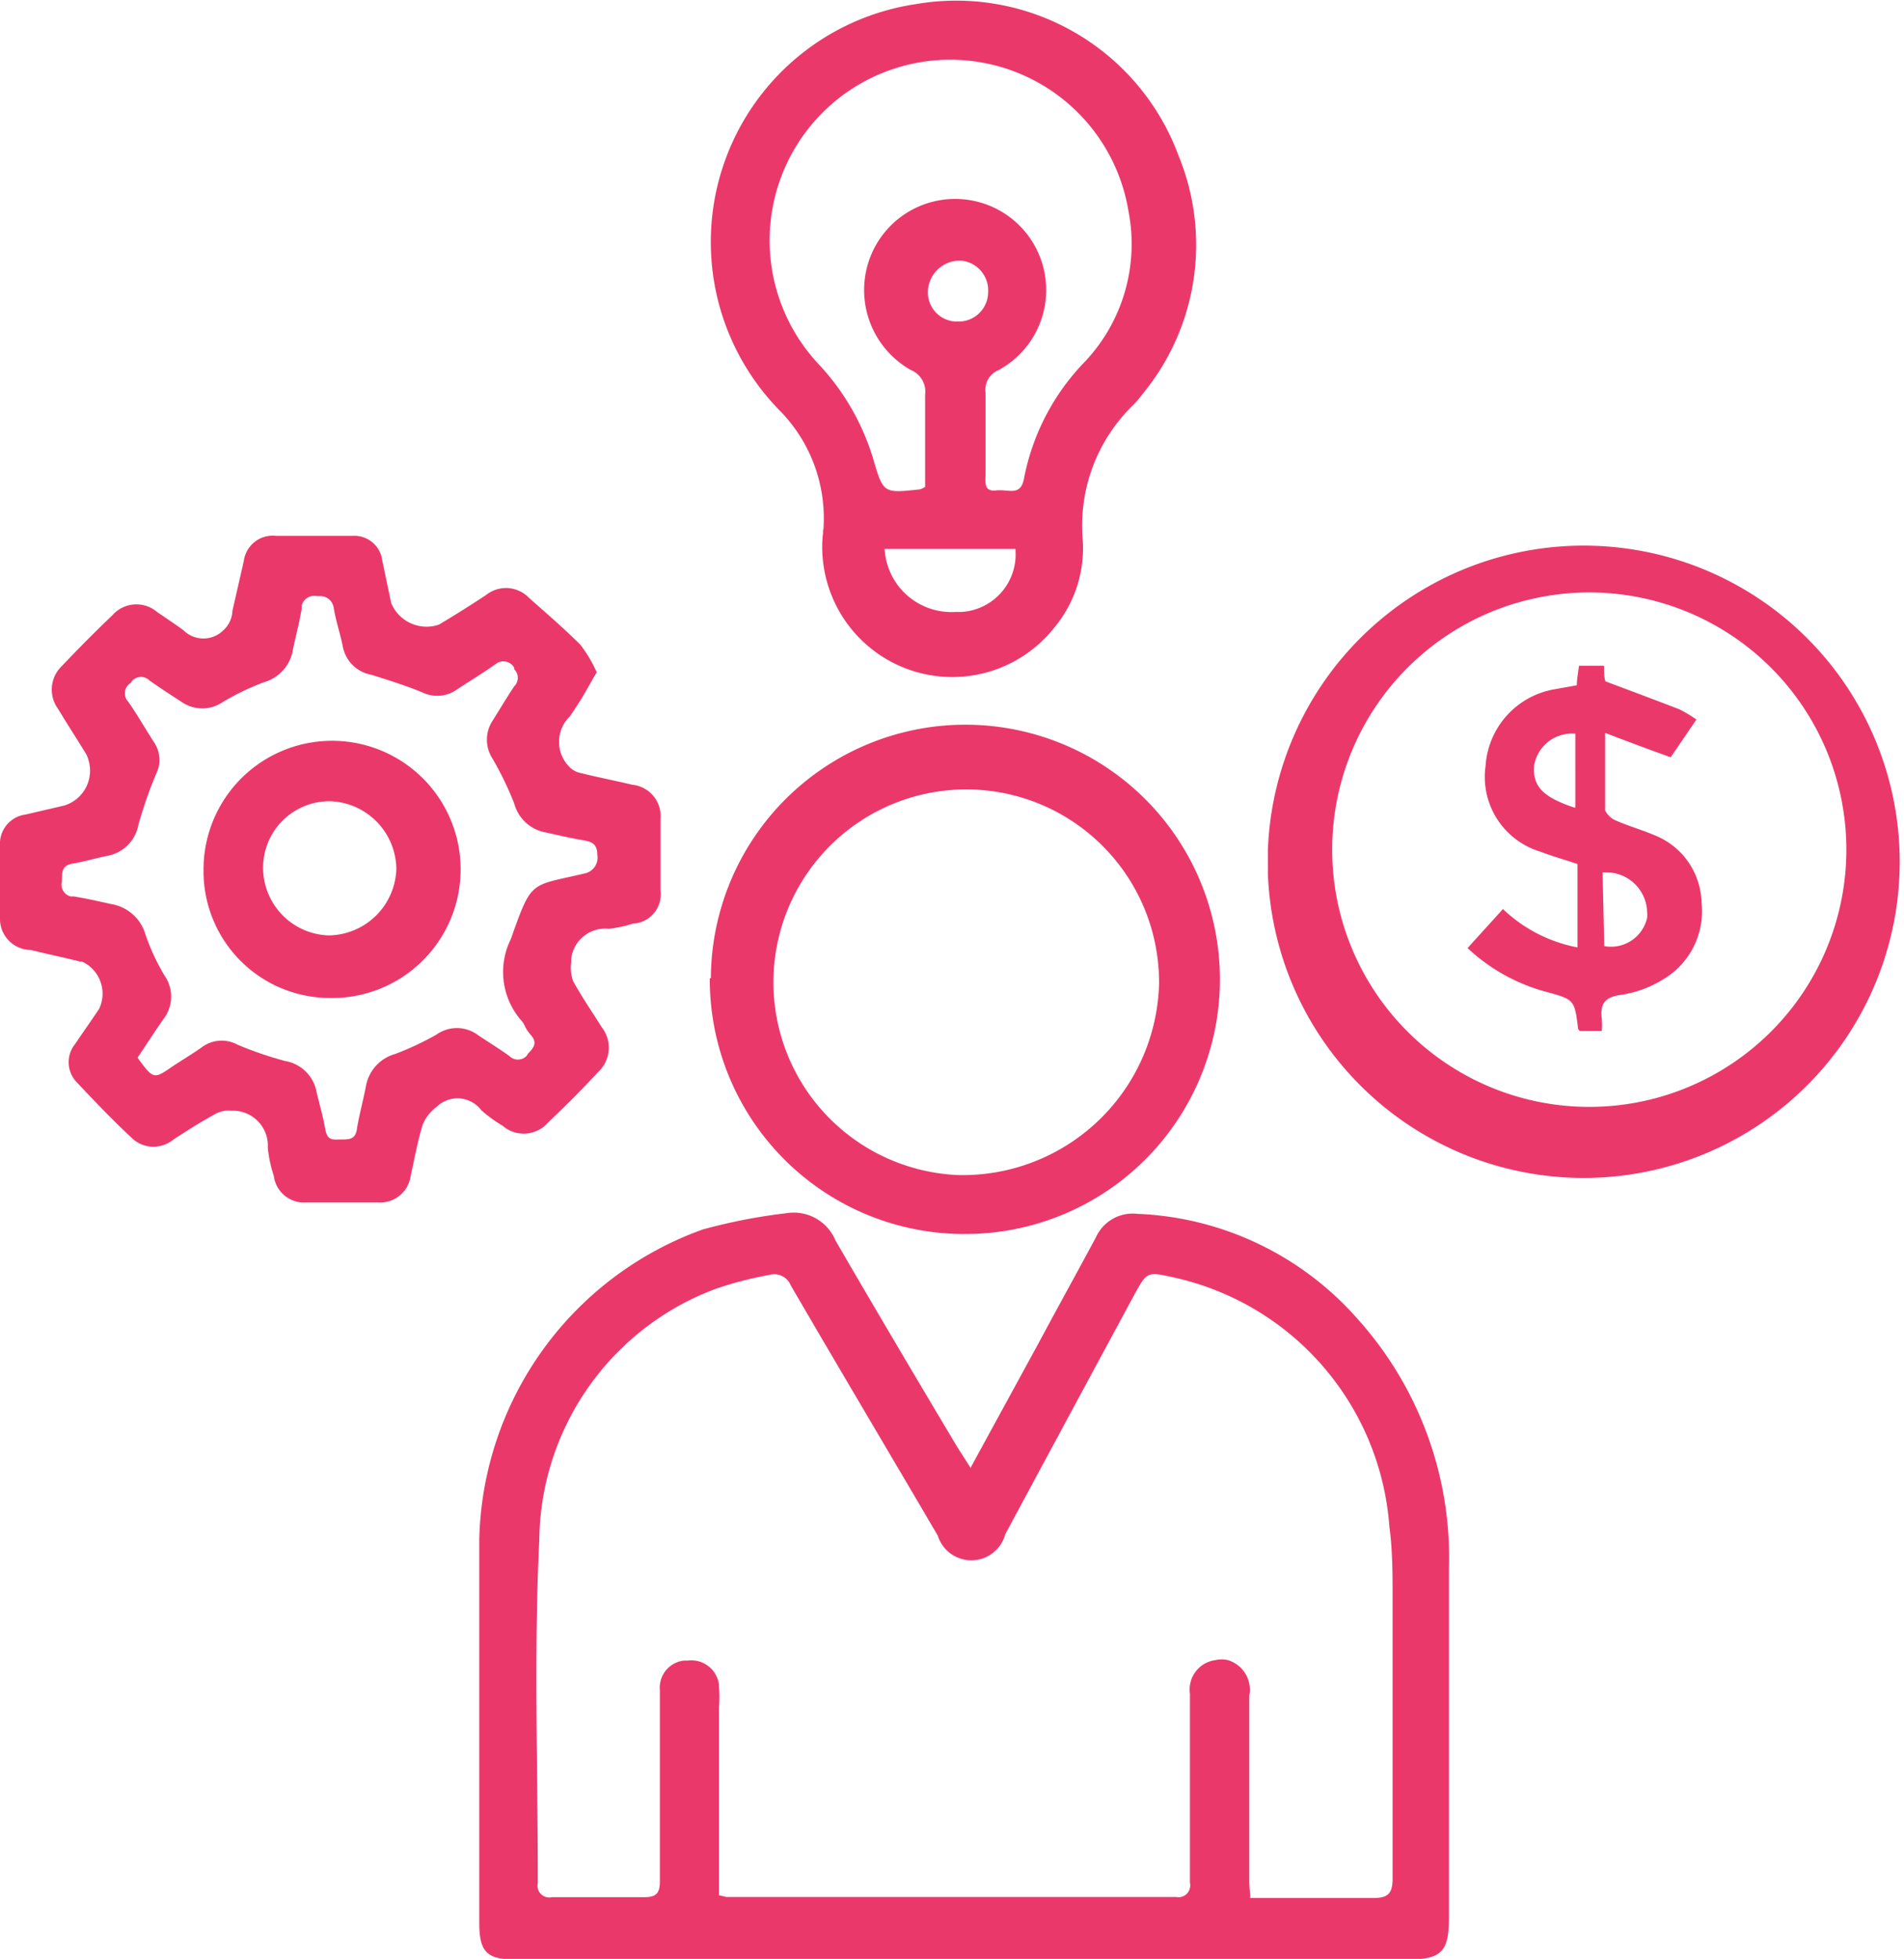 <svg xmlns="http://www.w3.org/2000/svg" viewBox="0 0 88.87 91.39"><defs><style>.cls-1{fill:#eb386b;}</style></defs><title>cs-hpcsus2019-home-ico-8</title><g id="Layer_2" data-name="Layer 2"><g id="Layer_1-2" data-name="Layer 1"><path class="cls-1" d="M45.3,68.48l3.15-5.77c.9-1.68,1.82-3.34,2.71-5a1.88,1.88,0,0,1,1.92-1.08,14.45,14.45,0,0,1,10.31,4.93,16.65,16.65,0,0,1,4.24,11.63q0,8.13,0,16.29c0,1.6-.36,1.94-2,1.94H24.1c-1.38,0-1.73-.34-1.73-1.73,0-6,0-11.91,0-17.87A15.74,15.74,0,0,1,32.8,57.36a26,26,0,0,1,3.91-.76A2.11,2.11,0,0,1,39,57.88c1.83,3.15,3.69,6.29,5.55,9.41C44.77,67.66,45,68,45.3,68.48ZM58.35,88.55c2,0,3.85,0,5.74,0,.76,0,.92-.26.91-1,0-4.32,0-8.65,0-13,0-1.11,0-2.22-.15-3.33A12.86,12.86,0,0,0,54.75,59.59c-1.21-.27-1.22-.26-1.83.86-2,3.7-4,7.41-6,11.13a1.64,1.64,0,0,1-3.15.06c-2.28-3.89-4.59-7.77-6.86-11.67a.83.83,0,0,0-1-.49,16.83,16.83,0,0,0-2.51.65,12.65,12.65,0,0,0-8.23,11.74c-.26,5.34-.06,10.7-.07,16a.54.54,0,0,0,.42.64.49.49,0,0,0,.24,0c1.44,0,2.88,0,4.33,0,.58,0,.71-.23.71-.76,0-1.91,0-3.81,0-5.71,0-1.07,0-2.12,0-3.19a1.27,1.27,0,0,1,1.13-1.38h.18a1.3,1.3,0,0,1,1.45,1.14.28.28,0,0,0,0,.09,5.86,5.86,0,0,1,0,.94v8.78l.34.08h21a.54.54,0,0,0,.64-.42.53.53,0,0,0,0-.25c0-.23,0-.47,0-.71,0-2.71,0-5.41,0-8.11a1.38,1.38,0,0,1,1.19-1.56,1.28,1.28,0,0,1,.58,0,1.44,1.44,0,0,1,1,1.66c0,2.82,0,5.62,0,8.43,0,.27,0,.57.05.9ZM27.85,31.36c-.29.5-.52.93-.77,1.33s-.32.49-.48.73a1.65,1.65,0,0,0-.05,2.33s0,0,0,0a1,1,0,0,0,.58.32c.79.2,1.59.35,2.37.54a1.47,1.47,0,0,1,1.33,1.59v0c0,1.12,0,2.24,0,3.34a1.37,1.37,0,0,1-1.17,1.54h-.09a5.62,5.62,0,0,1-1.15.25,1.6,1.6,0,0,0-1.76,1.41c0,.06,0,.11,0,.17a1.79,1.79,0,0,0,.09.86c.41.75.89,1.44,1.34,2.16a1.54,1.54,0,0,1-.18,2.09c-.75.82-1.54,1.6-2.34,2.36a1.5,1.5,0,0,1-2.11.14l0,0a6.27,6.27,0,0,1-1-.73,1.39,1.39,0,0,0-1.94-.27l-.13.11a2,2,0,0,0-.66.84c-.24.77-.38,1.58-.56,2.38a1.44,1.44,0,0,1-1.51,1.25c-1.13,0-2.26,0-3.39,0a1.42,1.42,0,0,1-1.49-1.24,6,6,0,0,1-.28-1.32,1.63,1.63,0,0,0-1.55-1.72h-.15A1.26,1.26,0,0,0,10,52c-.66.36-1.31.77-1.94,1.19a1.46,1.46,0,0,1-1.95-.14c-.87-.81-1.7-1.68-2.51-2.54a1.35,1.35,0,0,1-.09-1.81c.37-.55.75-1.08,1.12-1.64a1.65,1.65,0,0,0-.8-2.2l-.09,0c-.76-.19-1.53-.35-2.3-.54A1.45,1.45,0,0,1,0,42.82a1.5,1.5,0,0,1,0-.2V39.45A1.37,1.37,0,0,1,1.2,38L3,37.58a1.7,1.7,0,0,0,1.13-2.12,1.34,1.34,0,0,0-.12-.3c-.43-.7-.88-1.39-1.3-2.09a1.52,1.52,0,0,1,.18-2c.76-.8,1.54-1.59,2.35-2.36a1.49,1.49,0,0,1,2.09-.16s0,0,0,0c.41.28.83.56,1.23.85a1.32,1.32,0,0,0,1.87,0,1.3,1.3,0,0,0,.42-.91l.53-2.32A1.36,1.36,0,0,1,12.89,25c1.18,0,2.38,0,3.56,0a1.31,1.31,0,0,1,1.39,1.14l.42,2a1.79,1.79,0,0,0,2.23,1c.75-.45,1.49-.91,2.21-1.39a1.49,1.49,0,0,1,2,.15c.81.72,1.64,1.43,2.4,2.19A6.45,6.45,0,0,1,27.85,31.36Zm-21.42,18c.74,1,.74,1,1.64.38.44-.29.89-.56,1.32-.86a1.55,1.55,0,0,1,1.7-.14,17.08,17.08,0,0,0,2.22.76,1.8,1.8,0,0,1,1.47,1.46c.13.57.3,1.13.4,1.71s.38.49.75.49.66,0,.73-.49.28-1.29.41-1.94a1.91,1.91,0,0,1,1.38-1.56,14,14,0,0,0,1.92-.9,1.64,1.64,0,0,1,1.91,0c.5.34,1,.64,1.5,1a.56.56,0,0,0,.79,0,.41.41,0,0,0,.07-.11c.28-.28.45-.51.14-.87s-.26-.46-.43-.66a3.44,3.44,0,0,1-.51-3.81c1-2.82.89-2.46,3.44-3.07a.75.75,0,0,0,.6-.87.43.43,0,0,1,0,0c0-.52-.27-.61-.66-.68-.6-.1-1.18-.24-1.78-.37A1.86,1.86,0,0,1,24,37.48a15.55,15.55,0,0,0-1-2.07,1.62,1.62,0,0,1,0-1.8c.34-.54.66-1.08,1-1.59a.56.56,0,0,0,0-.8L24,31.15a.58.58,0,0,0-.79-.22l-.09.06c-.6.43-1.23.8-1.84,1.21a1.58,1.58,0,0,1-1.57.1c-.78-.32-1.58-.57-2.38-.82A1.65,1.65,0,0,1,16,30.16c-.12-.6-.32-1.18-.42-1.78a.64.64,0,0,0-.69-.57h-.09a.61.61,0,0,0-.72.45.57.57,0,0,0,0,.13c-.1.64-.27,1.25-.4,1.87a1.89,1.89,0,0,1-1.37,1.57,12.42,12.42,0,0,0-1.91.92,1.69,1.69,0,0,1-1.92,0c-.51-.33-1-.65-1.5-1a.56.56,0,0,0-.8,0,.36.36,0,0,0-.07.1.58.58,0,0,0-.19.81l.06.07c.42.6.79,1.25,1.19,1.87a1.47,1.47,0,0,1,.12,1.5,19.7,19.7,0,0,0-.83,2.38A1.8,1.8,0,0,1,5,39.93c-.54.11-1.07.27-1.61.36s-.49.44-.5.83a.57.57,0,0,0,.4.7h.13c.6.09,1.18.23,1.78.36A2,2,0,0,1,6.79,43.6a10,10,0,0,0,.9,1.93,1.71,1.71,0,0,1-.05,2C7.23,48.11,6.85,48.71,6.43,49.33Zm32-24.62a7.16,7.16,0,0,0-2-5.55,11.22,11.22,0,0,1,6.33-19A11.06,11.06,0,0,1,55,7.24a10.94,10.94,0,0,1-1.71,11.19,4.58,4.58,0,0,1-.35.42,7.83,7.83,0,0,0-2.4,6.38,5.79,5.79,0,0,1-1.33,4.05A6.07,6.07,0,0,1,38.4,25,1,1,0,0,0,38.41,24.71Zm4.75-2c0-1.43,0-2.88,0-4.32a1.09,1.09,0,0,0-.67-1.16,4.28,4.28,0,0,1-1.73-5.63,4.25,4.25,0,1,1,5.84,5.63A1,1,0,0,0,46,18.32c0,1.26,0,2.53,0,3.8,0,.37-.09.83.49.76s1.16.31,1.31-.58a10.73,10.73,0,0,1,2.87-5.46,8,8,0,0,0,2-7A8.43,8.43,0,1,0,38.22,17a11.2,11.2,0,0,1,2.52,4.35c.49,1.67.47,1.67,2.2,1.48a.57.57,0,0,0,.22-.11Zm-1.89,2.87a3.12,3.12,0,0,0,3.29,2.94l.29,0A2.69,2.69,0,0,0,47.4,25.7v-.09ZM44.67,15a1.38,1.38,0,0,0,1.45-1.29v-.06a1.39,1.39,0,0,0-1.27-1.49h-.12a1.49,1.49,0,0,0-1.42,1.42A1.36,1.36,0,0,0,44.59,15ZM59.18,39.64a14.75,14.75,0,1,1,0,1.13c0-.38,0-.76,0-1.13Zm3,0a12,12,0,1,0,12-12,12,12,0,0,0-12,12v0Zm-29,6A11.88,11.88,0,1,1,45,57.57h-.17A11.88,11.88,0,0,1,33.13,45.64Zm20.92.18a9,9,0,1,0-9.4,9,9.17,9.17,0,0,0,9.4-8.93v-.1ZM9.5,40.56a6,6,0,1,1,5.93,6A5.91,5.91,0,0,1,9.5,40.69v-.13Zm9,0a3.2,3.2,0,0,0-3.08-3.18,3.1,3.1,0,0,0-3.14,3.06v0a3.16,3.16,0,0,0,3.07,3.2,3.2,3.2,0,0,0,3.15-3.12Zm50,3.67,1.65-1.82a6.9,6.9,0,0,0,3.48,1.79V40.31c-.56-.19-1.17-.36-1.74-.58a3.64,3.64,0,0,1-2.55-4,3.88,3.88,0,0,1,3.26-3.58l1-.18c0-.3.06-.58.1-.91h1.17c0,.29,0,.58.07.73,1.2.45,2.33.87,3.44,1.3a5.84,5.84,0,0,1,.8.48l-1.2,1.76c-1-.36-2-.73-3.06-1.14,0,1.35,0,2.48,0,3.62a1,1,0,0,0,.5.47c.64.28,1.34.47,2,.77a3.47,3.47,0,0,1,2,3.06,3.69,3.69,0,0,1-1.84,3.61,5.18,5.18,0,0,1-1.9.69c-.72.1-1,.36-.92,1.09a3,3,0,0,1,0,.6H73.75a.22.22,0,0,1-.09-.1c-.17-1.37-.17-1.37-1.54-1.74a8.64,8.64,0,0,1-3.59-2Zm6.38-.09a1.73,1.73,0,0,0,2-1.32,1.09,1.09,0,0,0,0-.26,1.9,1.9,0,0,0-1.94-1.86h-.14Zm-1.35-6.53V34.23a1.79,1.79,0,0,0-1.92,1.46c-.09,1,.4,1.5,1.91,2Z"/></g></g></svg>